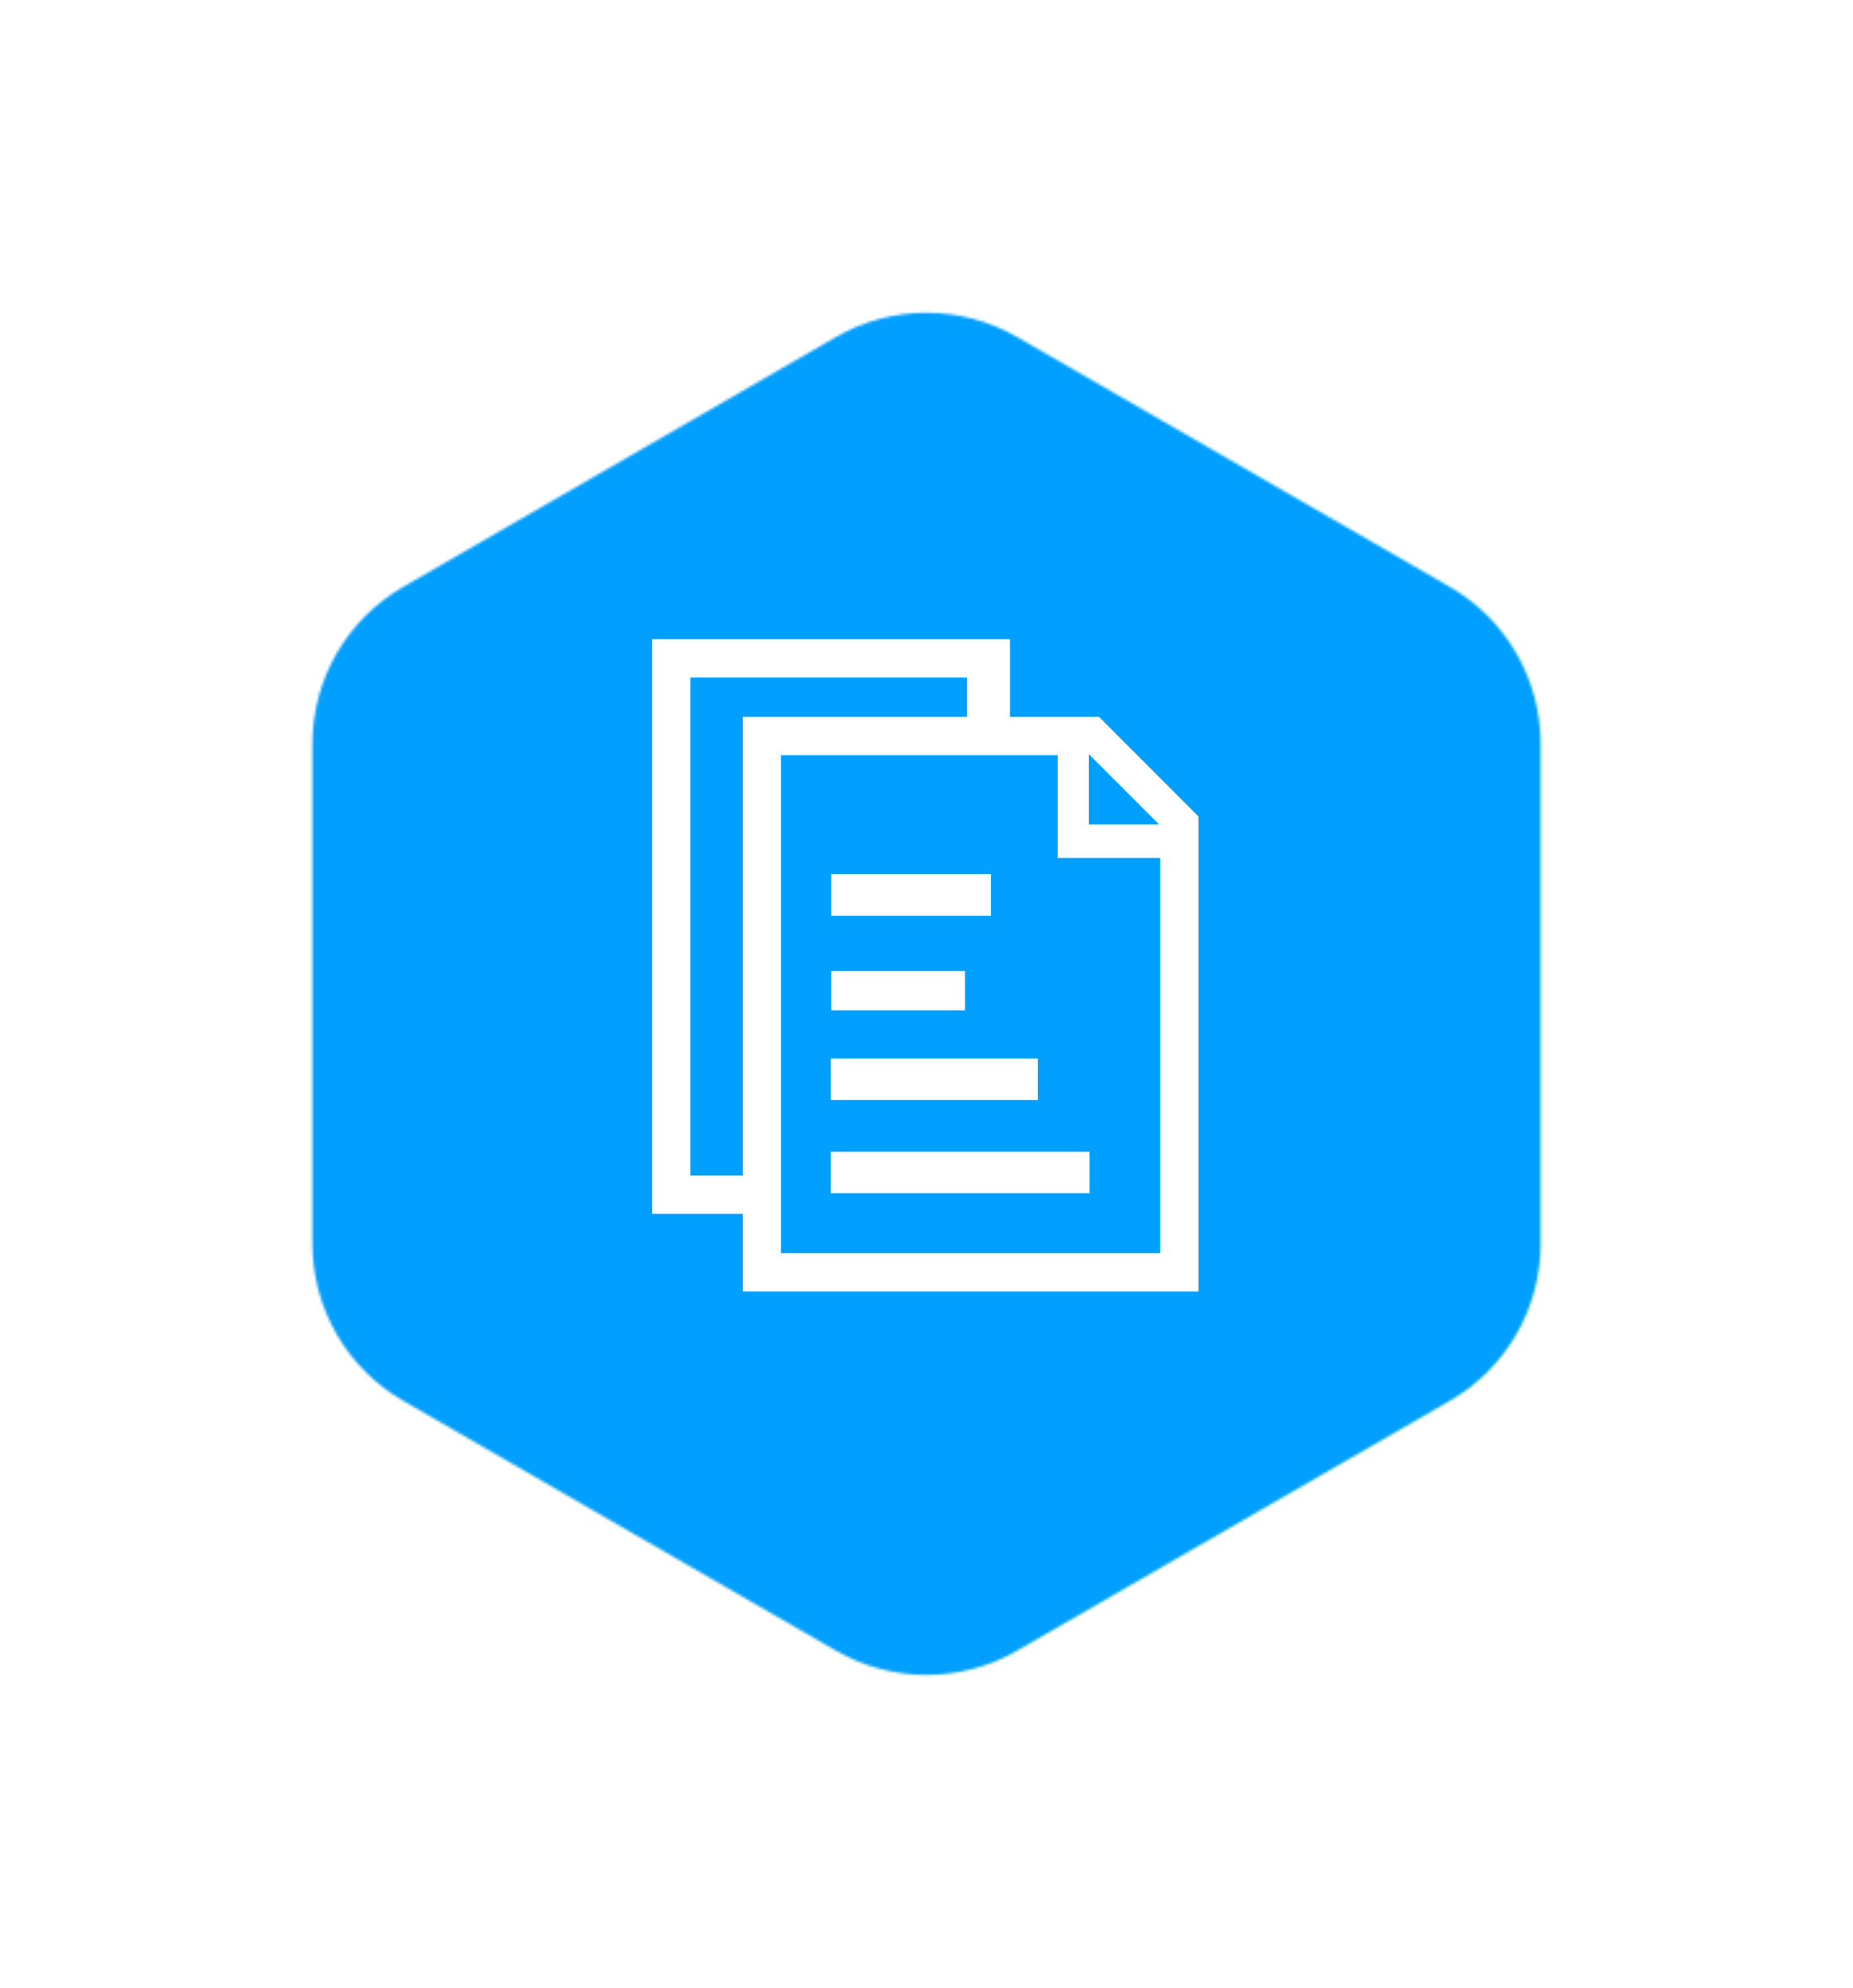 <?xml version="1.0" encoding="UTF-8"?> <svg xmlns="http://www.w3.org/2000/svg" width="716" height="768" viewBox="0 0 716 768" fill="none"> <g filter="url(#filter0_d_9_84)"> <mask id="mask0_9_84" style="mask-type:alpha" maskUnits="userSpaceOnUse" x="120" y="80" width="476" height="528"> <path d="M323 90.207C344.658 77.703 371.342 77.703 393 90.207L560.291 186.793C581.949 199.297 595.291 222.406 595.291 247.415V440.585C595.291 465.594 581.949 488.703 560.291 501.207L393 597.793C371.342 610.297 344.658 610.297 323 597.793L155.709 501.207C134.051 488.703 120.709 465.594 120.709 440.585V247.415C120.709 222.406 134.051 199.297 155.709 186.793L323 90.207Z" fill="#019FFF"></path> </mask> <g mask="url(#mask0_9_84)"> <rect x="88" y="74" width="540" height="540" fill="#019FFF"></rect> <path d="M322.18 298.708H381.879V312.856H322.18V298.708Z" fill="white" stroke="white" stroke-width="2"></path> <path d="M322 406H420V420H322V406Z" fill="white" stroke="white" stroke-width="2"></path> <path d="M322 370H400V384H322V370Z" fill="white" stroke="white" stroke-width="2"></path> <path d="M322.18 336.135H371.853V349.37H322.18V336.135Z" fill="white" stroke="white" stroke-width="2"></path> <path d="M462.086 445.222H300.761V250.782H409.678V290.491H449.325V445.225L462.086 445.222L462.086 275.884L424.261 238H288V458H462.086L462.086 445.222ZM419.705 248.957L450.238 279.538H419.705V248.957Z" fill="white"></path> <path d="M462.086 445.222H300.761V250.782H409.678V290.491H449.325V445.225L462.086 445.222ZM462.086 445.222L462.086 275.884L424.261 238H288V458H462.086L462.086 445.222ZM419.705 248.957L450.238 279.538H419.705V248.957Z" stroke="white" stroke-width="2"></path> <path d="M290.001 415.222H265.761V220.782H374.678V243H389.261V208H253V428H290L290.001 415.222Z" fill="white" stroke="white" stroke-width="2"></path> </g> </g> <defs> <filter id="filter0_d_9_84" x="-36" y="-10" width="788" height="788" filterUnits="userSpaceOnUse" color-interpolation-filters="sRGB"> <feFlood flood-opacity="0" result="BackgroundImageFix"></feFlood> <feColorMatrix in="SourceAlpha" type="matrix" values="0 0 0 0 0 0 0 0 0 0 0 0 0 0 0 0 0 0 127 0" result="hardAlpha"></feColorMatrix> <feOffset dy="40"></feOffset> <feGaussianBlur stdDeviation="60"></feGaussianBlur> <feComposite in2="hardAlpha" operator="out"></feComposite> <feColorMatrix type="matrix" values="0 0 0 0 0.004 0 0 0 0 0.624 0 0 0 0 1 0 0 0 0.3 0"></feColorMatrix> <feBlend mode="normal" in2="BackgroundImageFix" result="effect1_dropShadow_9_84"></feBlend> <feBlend mode="normal" in="SourceGraphic" in2="effect1_dropShadow_9_84" result="shape"></feBlend> </filter> </defs> </svg> 